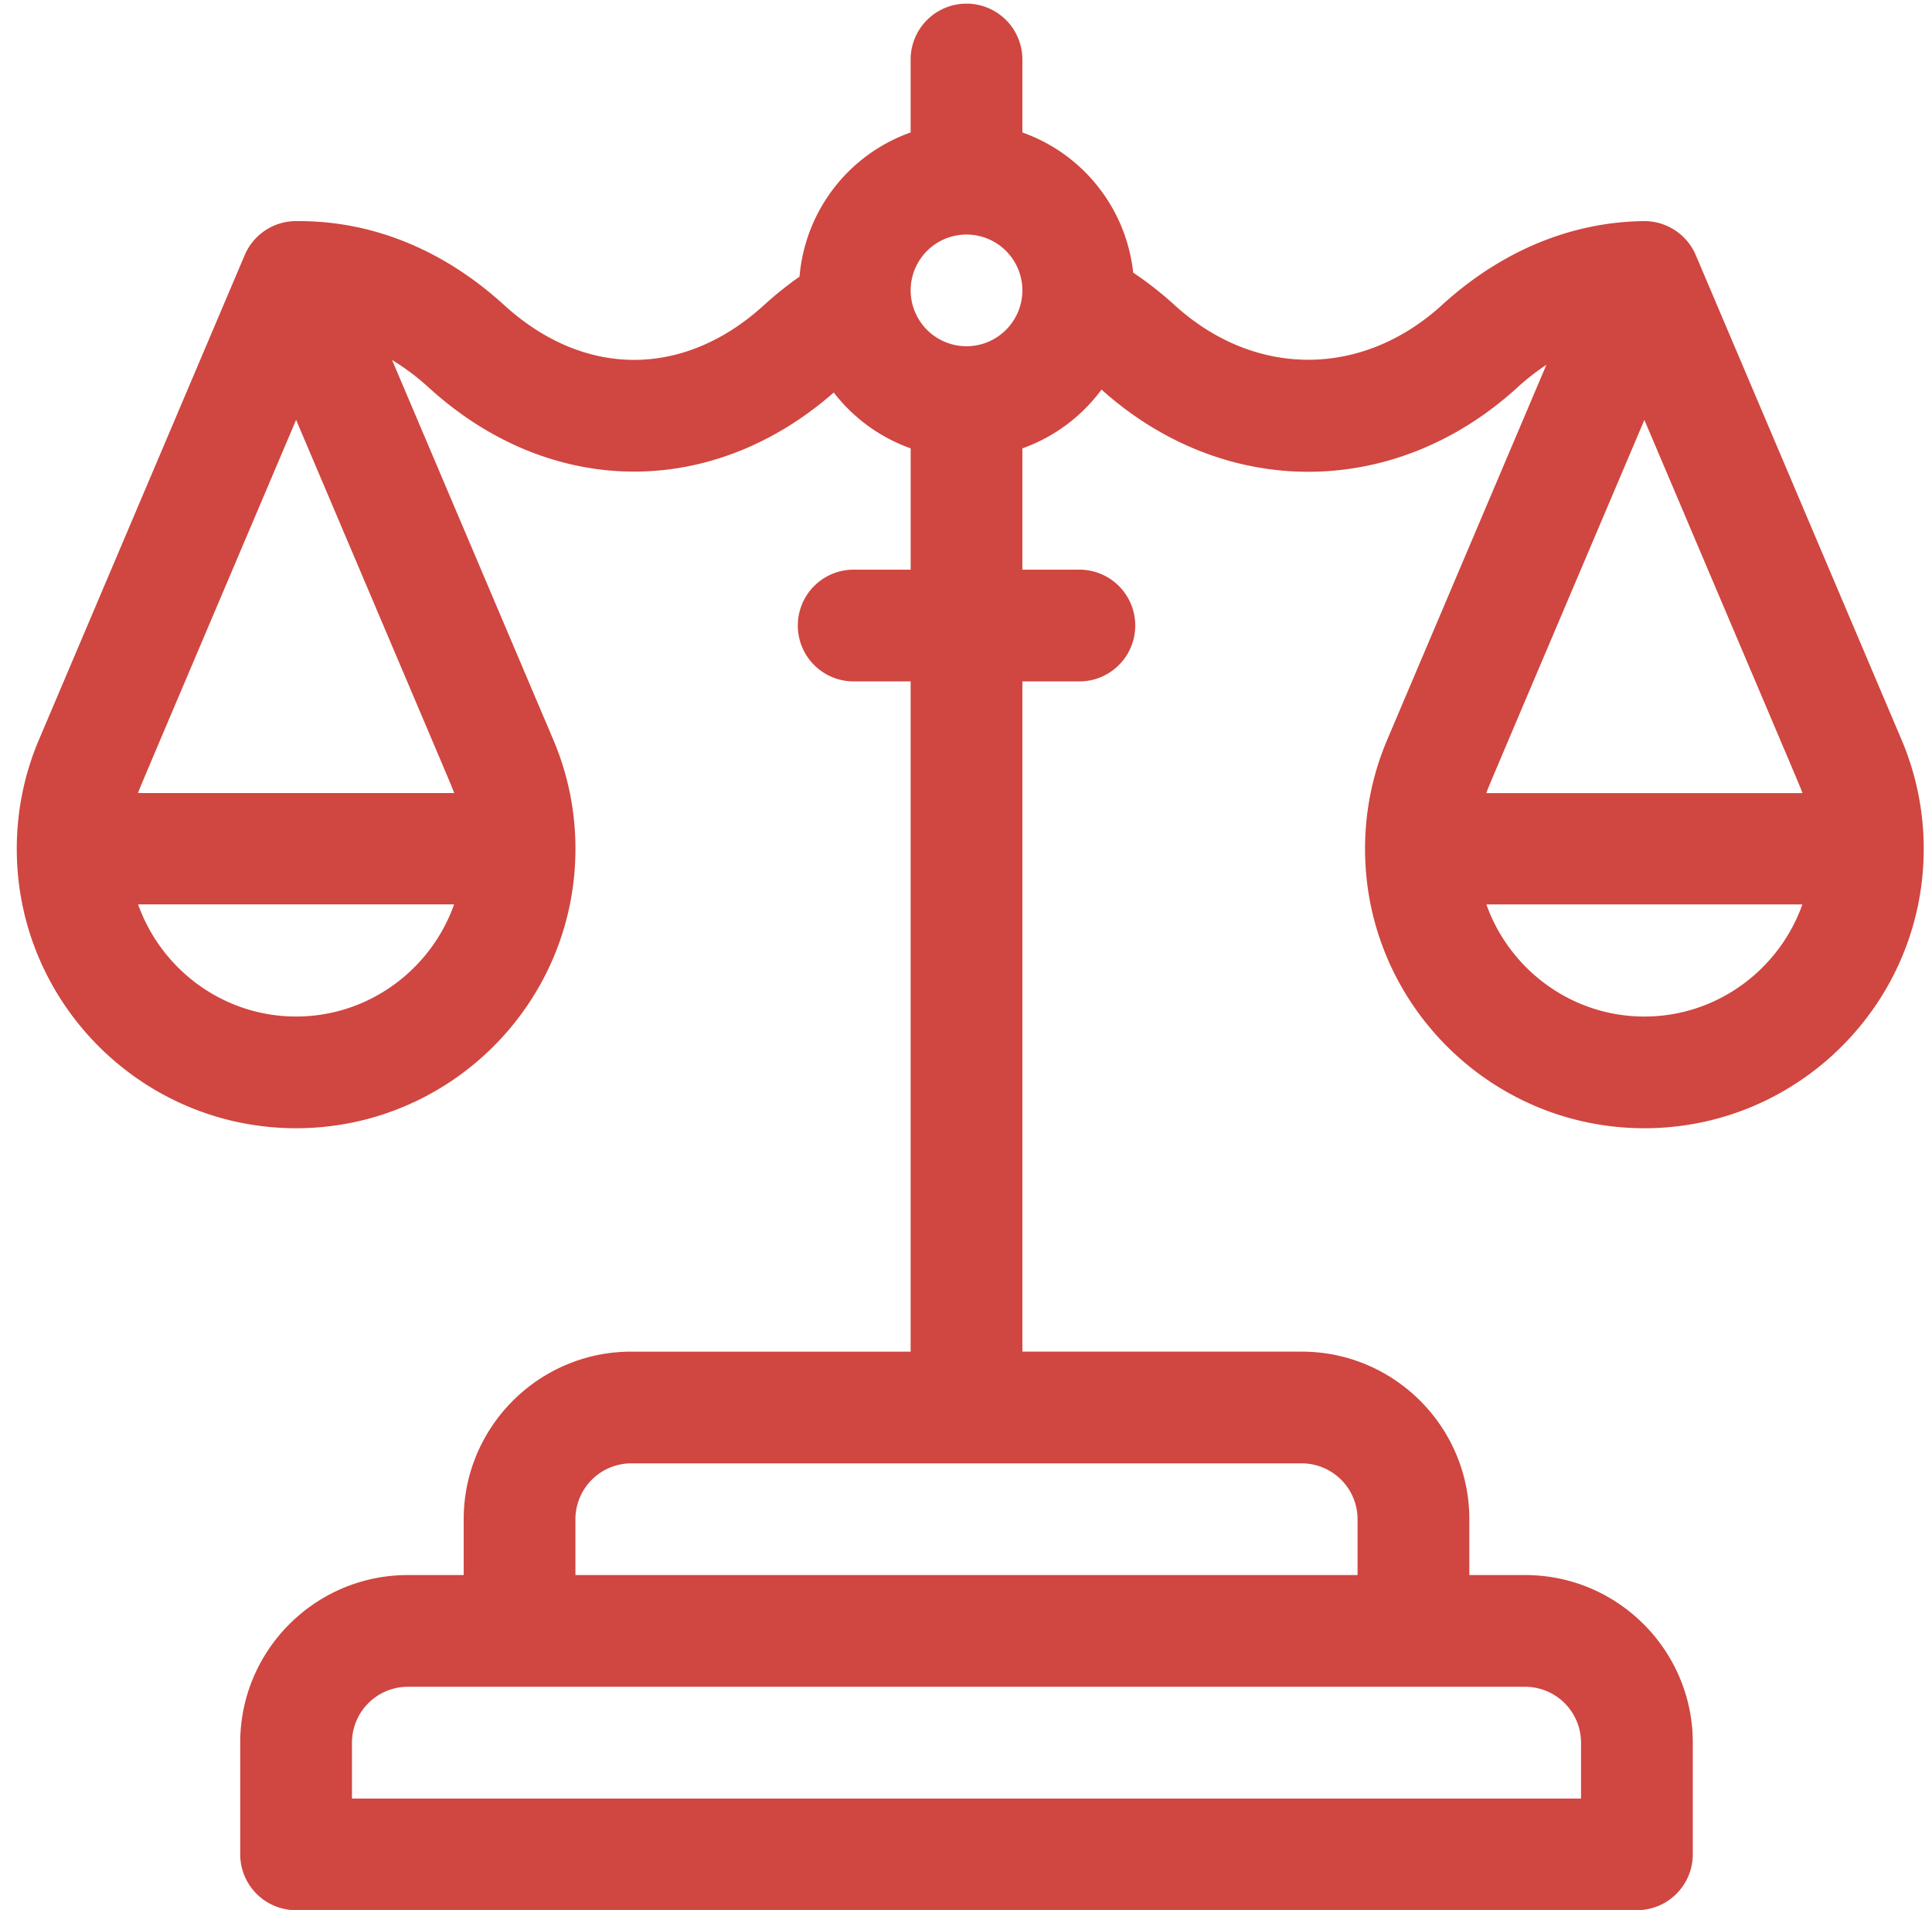 <svg xmlns="http://www.w3.org/2000/svg" viewBox="0 0 86 85"><g><g><path fill="#d04640" d="M61.747 32.928l7.088-16.693c-.445.295-.88.633-1.299 1.017-2.738 2.494-6.02 3.744-9.302 3.744-3.242 0-6.484-1.221-9.202-3.658a7.503 7.503 0 0 1-3.522 2.616v5.398h2.487a2.487 2.487 0 1 1 0 4.973H45.51v29.828h12.435c4.113 0 7.46 3.346 7.46 7.458v2.485h2.487c4.114 0 7.46 3.345 7.46 7.458v4.972a2.487 2.487 0 0 1-2.486 2.485H13.18a2.487 2.487 0 0 1-2.487-2.485v-4.972c0-4.113 3.347-7.458 7.46-7.458h2.488v-2.485c0-4.112 3.347-7.458 7.46-7.458h12.435V30.325H38.05a2.487 2.487 0 1 1 0-4.973h2.487v-5.398a7.495 7.495 0 0 1-3.423-2.485c-2.677 2.343-5.782 3.518-8.888 3.519-3.202 0-6.403-1.246-9.136-3.736a10.455 10.455 0 0 0-1.638-1.231l7.18 16.907a12.35 12.35 0 0 1 .983 4.853c0 6.854-5.578 12.43-12.434 12.43C6.325 50.21.747 44.635.747 37.78c0-1.682.331-3.314.984-4.853l9.146-21.537a2.488 2.488 0 0 1 2.356-1.55c3.328-.019 6.503 1.27 9.208 3.737 3.568 3.252 8.002 3.252 11.57 0a15.87 15.87 0 0 1 1.579-1.265 7.47 7.47 0 0 1 4.946-6.418V2.649a2.486 2.486 0 0 1 4.974 0v3.246a7.472 7.472 0 0 1 4.932 6.237c.638.428 1.254.91 1.842 1.445 3.56 3.245 8.342 3.245 11.901 0 2.637-2.404 5.743-3.696 8.981-3.737h.031c.979 0 1.864.579 2.263 1.457.055.123 8.938 21.043 9.187 21.631a12.35 12.35 0 0 1 .984 4.853c0 6.854-5.578 12.43-12.434 12.43-6.856 0-12.434-5.576-12.434-12.43 0-1.682.331-3.314.984-4.853zm-41.533 7.321H6.148c1.027 2.895 3.791 4.99 7.033 4.99 3.242 0 6.006-2.095 7.033-4.99zM13.18 18.687C5.74 36.212 6.268 34.95 6.146 35.295h14.07c-.12-.34.425.962-7.035-16.608zm4.974 56.381a2.49 2.49 0 0 0-2.487 2.486v2.487h54.71v-2.487a2.49 2.49 0 0 0-2.486-2.486H18.155zm9.947-9.943a2.49 2.49 0 0 0-2.487 2.486v2.485h34.816v-2.485a2.49 2.49 0 0 0-2.486-2.486zM45.51 12.923a2.489 2.489 0 0 0-2.487-2.485 2.488 2.488 0 0 0-2.487 2.485 2.489 2.489 0 0 0 2.487 2.486 2.49 2.49 0 0 0 2.487-2.486zM80.23 40.25H66.164c1.027 2.895 3.791 4.99 7.033 4.99 3.242 0 6.006-2.095 7.033-4.99zm-14.068-4.954h14.07c-.12-.34.425.962-7.035-16.608-7.441 17.525-6.913 16.263-7.035 16.608z"/></g></g></svg>